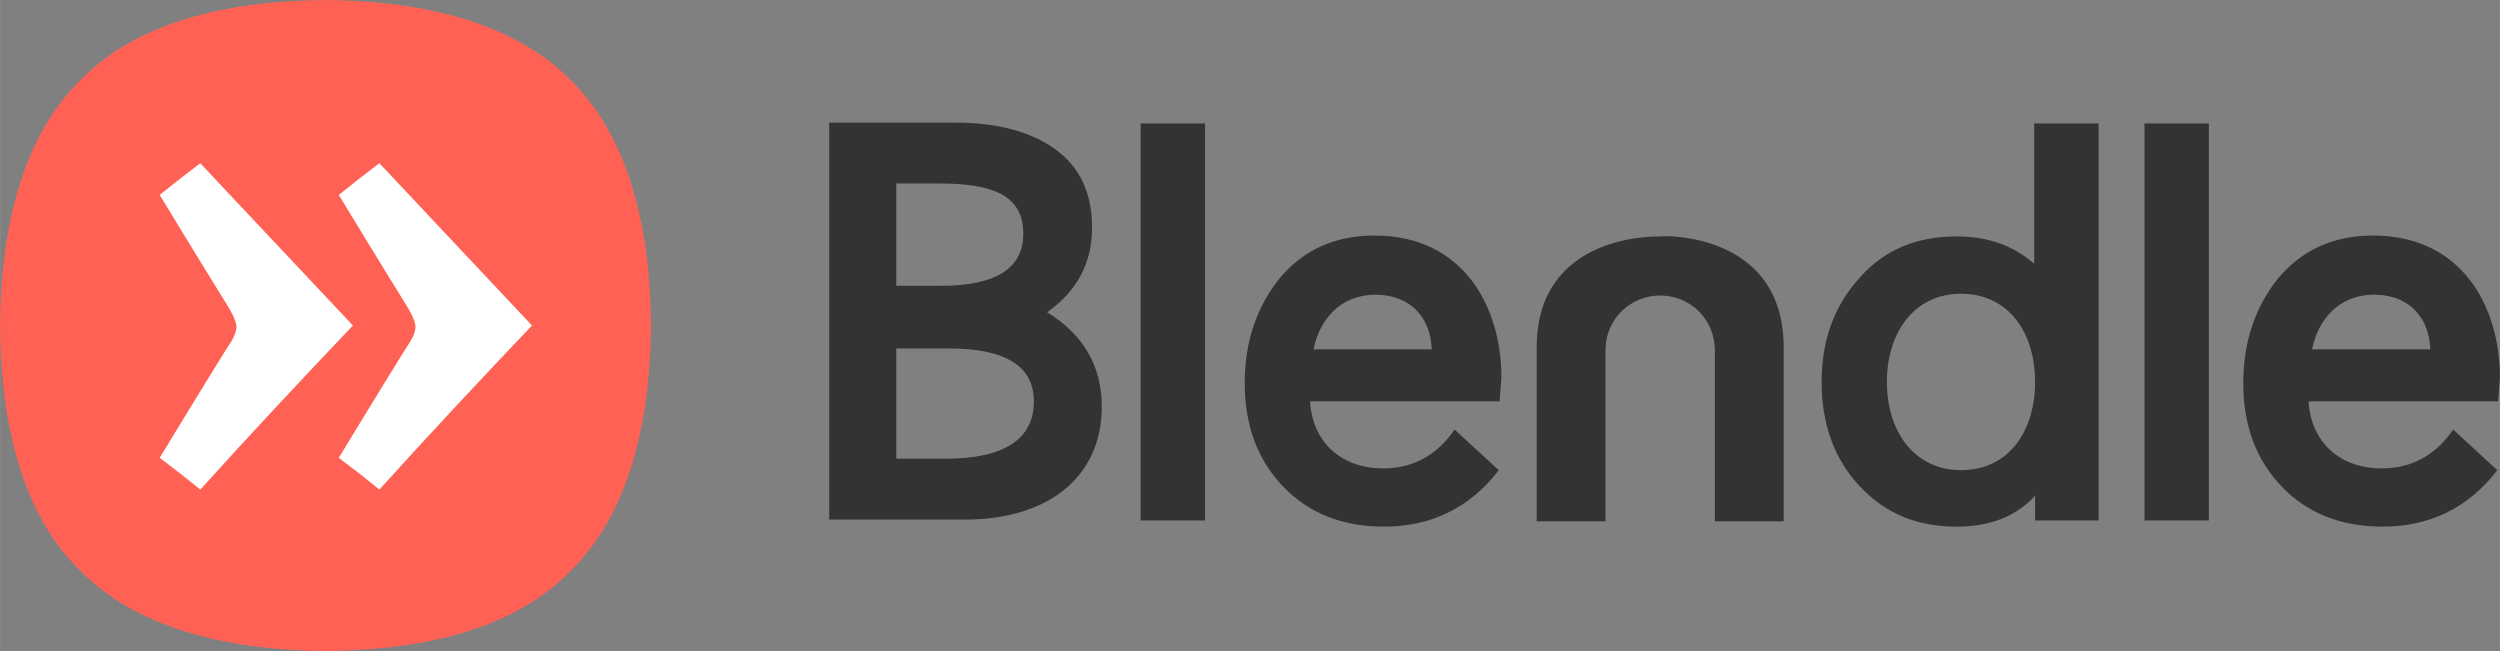 <svg id="Layer_1" xmlns="http://www.w3.org/2000/svg" viewBox="0 0 283.4 73.8" width="2500" height="651"><rect x="0" y="0" width="283.4" height="73.8" fill="#808080" stroke="none"/><style>.st0{fill:#333332}.st1{stroke:#f22020;stroke-miterlimit:10}.st1,.st2{fill:none}.st3{fill:#ff6255}.st4{fill:#fff}</style><path class="st0" d="M94 58.9v-45h14.3c4.7 0 8.5 1 11.3 3s4.2 5 4.2 8.9c0 4-1.7 7.2-5.1 9.6 4.1 2.5 6.2 6.1 6.2 10.7 0 7.9-6 12.8-15.5 12.8H94zm7.6-38.1v11.6h5.1c6.2 0 9.3-2 9.3-5.9 0-4.4-3.5-5.7-9.6-5.7h-4.8zm0 31.2h5.6c6.6 0 10-2.2 10-6.5 0-4-3.2-6-9.7-6h-5.9V52zM129.3 59V14h7.3v45h-7.3zM170 45.5h-21.5c.3 4.7 3.6 7.6 8.3 7.6 3.4 0 6.1-1.5 8.1-4.4l5 4.6c-3.3 4.3-7.7 6.4-13 6.4-4.7 0-8.5-1.5-11.4-4.5s-4.4-6.9-4.4-11.8c0-4.7 1.4-8.7 4-11.9 2.7-3.2 6.3-4.8 10.7-4.8 10.2 0 14.4 8.2 14.4 16.1l-.2 2.7zm-21.1-5.9h13.4c-.1-3.3-2.1-6.2-6.5-6.2-3.9.1-6.2 2.8-6.9 6.2zM230.6 14v15.9c-2.4-2.1-5.3-3.1-8.8-3.1-4.5 0-8.2 1.5-11 4.7-2.9 3.2-4.3 7.1-4.3 11.8s1.4 8.7 4.3 11.8c2.9 3.1 6.5 4.6 11 4.6 3.7 0 6.7-1.1 8.9-3.5V59h7.2V14h-7.3zm-8.3 39.3c-5.3 0-8.4-4.4-8.4-10s3.1-10 8.4-10c5.4 0 8.4 4.4 8.4 10s-3 10-8.4 10zM283.2 45.5h-21.5c.3 4.7 3.6 7.6 8.3 7.6 3.4 0 6.1-1.5 8.1-4.4l5 4.6c-3.3 4.3-7.7 6.4-13 6.4-4.7 0-8.5-1.5-11.4-4.5-2.9-3-4.4-6.9-4.4-11.8 0-4.7 1.4-8.7 4-11.9 2.7-3.2 6.3-4.8 10.7-4.8 10.2 0 14.4 8.2 14.4 16.1l-.2 2.7zm-21.1-5.9h13.4c-.1-3.3-2.1-6.2-6.5-6.2-3.9.1-6.2 2.8-6.9 6.2zM243.1 59V14h7.3v45h-7.3zM188.2 26.8c-.6 0-14-.3-14 12.6v19.7h7.8V39.7c0-3.5 2.8-6.2 6.2-6.2 3.5 0 6.2 2.8 6.2 6.2v19.4h7.8V39.4c0-13-13.4-12.7-14-12.6z"/><path class="st2" d="M136.6 14h93.9"/><path class="st3" d="M73.8 36.9c-.1 11.7-2.8 21.6-9.1 27.8-6.2 6.4-16.1 9-27.8 9.1-11.7-.1-21.6-2.8-27.8-9.1C2.7 58.5.1 48.6 0 36.9.1 25.2 2.8 15.3 9.1 9.1 15.3 2.7 25.2.1 36.9 0c11.7.1 21.6 2.8 27.8 9.1 6.3 6.2 9 16 9.1 27.8z"/><path class="st4" d="M40 36.9c-5.9-6.3-11.6-12.3-17.3-18.4-2.1 1.6-2.6 2-4.6 3.6 0 0 5.1 8.4 7.6 12.4.6 1 1 1.7 1.1 2.5 0 .7-.4 1.5-1.1 2.5-2.5 4-7.6 12.4-7.6 12.4 2 1.5 2.5 1.9 4.6 3.6 5.7-6.3 11.4-12.4 17.3-18.6"/><path class="st4" d="M60.3 36.9C54 30.2 49.2 25.1 43 18.5c-2.1 1.6-2.6 2-4.6 3.6 0 0 5.1 8.4 7.6 12.4.6 1 1 1.7 1.1 2.5 0 .7-.4 1.5-1.1 2.5-2.5 4-7.6 12.4-7.6 12.4 2 1.5 2.5 1.9 4.6 3.6 5.7-6.3 11.4-12.4 17.3-18.6"/></svg>